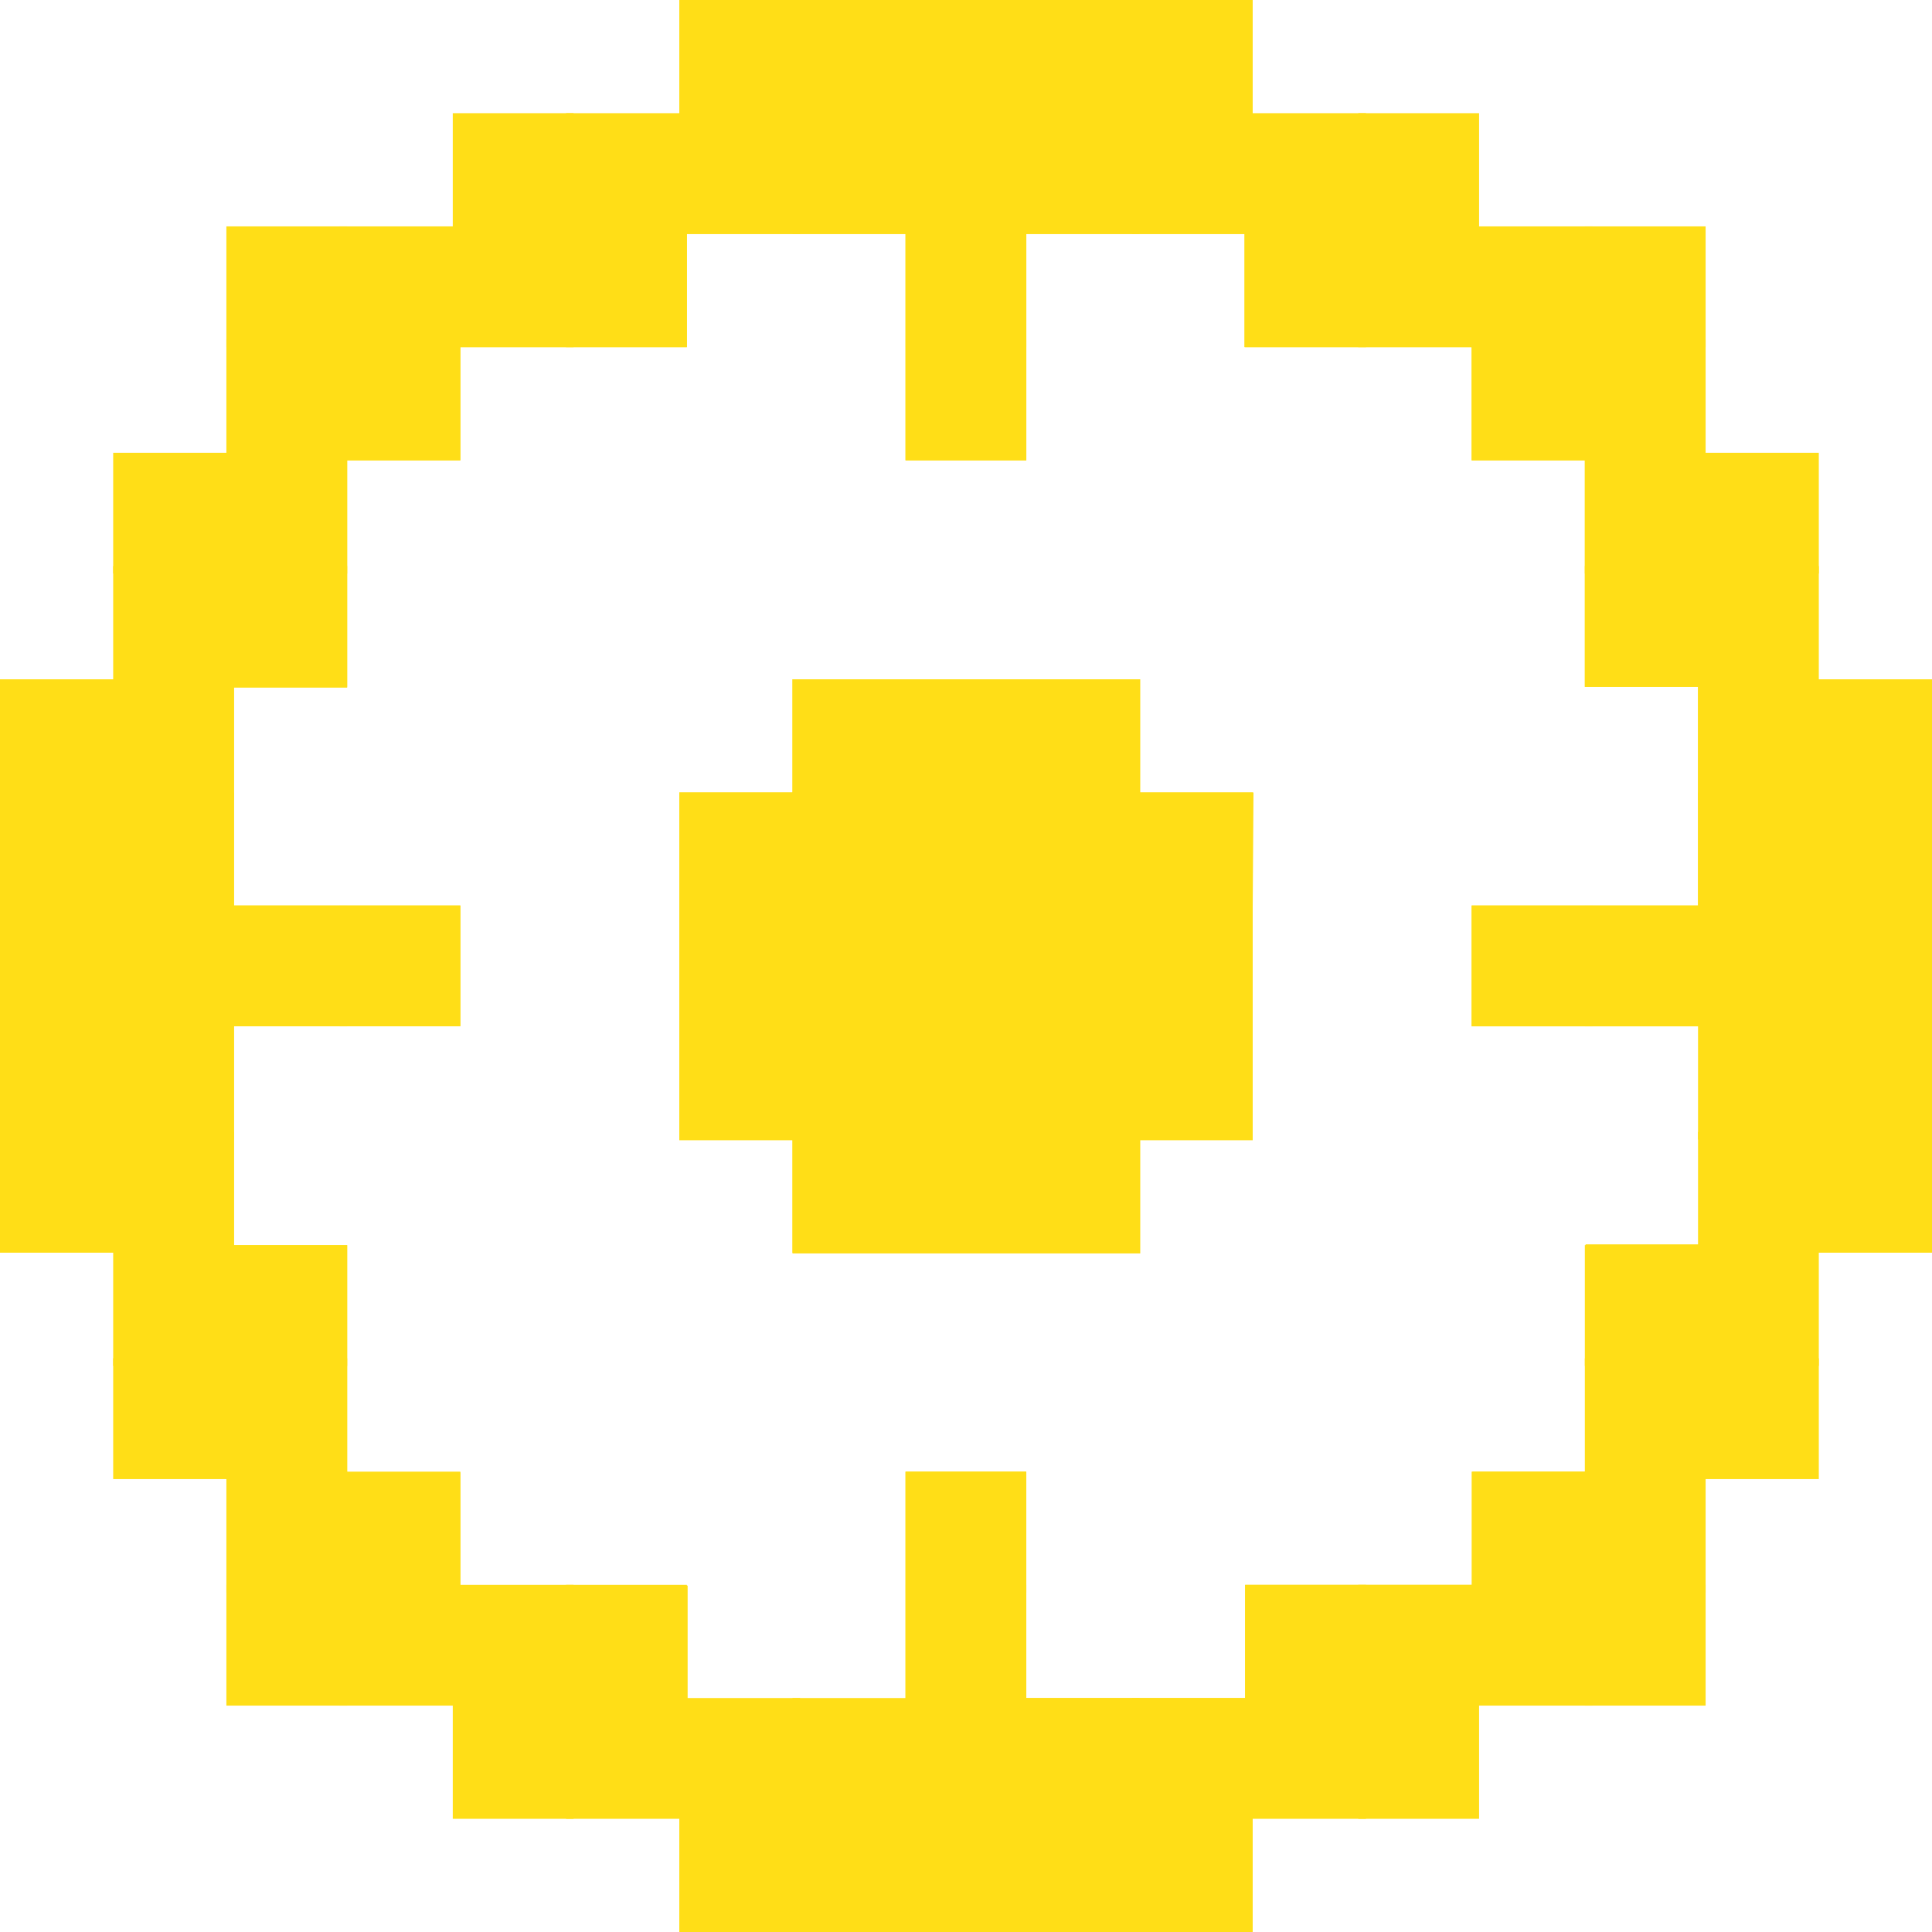 <svg xmlns="http://www.w3.org/2000/svg" viewBox="0 0 127.5 127.5"><defs><style>.cls-1{fill:none;}.cls-1,.cls-2{stroke:#ffde17;stroke-miterlimit:10;stroke-width:0.5px;}.cls-2{fill:#ffde17;}</style></defs><g id="Layer_2" data-name="Layer 2"><g id="Layer_2-2" data-name="Layer 2"><path class="cls-1" d="M104.84,67.48H97.37V60h14.94V45.08h-7.47V30.13H97.37V22.66h-15V15.19H67.48V30.13H60V15.19H45.08v7.47H30.13v7.47H22.66v15H15.19V60H30.13v7.46H15.19V82.42h7.47v15h7.47v7.47h15v7.47H60V97.37h7.46v14.94H82.42v-7.47h15V97.37h7.47v-15h7.47V67.48ZM82.42,60V75H75v7.47H52.55V75H45.08V52.55h7.47V45.08H75v7.47h7.47Z"/><rect class="cls-2" x="119.78" y="74.95" width="7.47" height="7.47"/><rect class="cls-2" x="119.78" y="67.48" width="7.47" height="7.47"/><rect class="cls-2" x="119.78" y="60.02" width="7.47" height="7.46"/><rect class="cls-2" x="119.78" y="52.55" width="7.47" height="7.47"/><rect class="cls-2" x="119.78" y="45.08" width="7.47" height="7.47"/><rect class="cls-2" x="112.31" y="89.89" width="7.47" height="7.47"/><rect class="cls-2" x="112.31" y="82.42" width="7.47" height="7.47"/><rect class="cls-2" x="112.31" y="74.95" width="7.47" height="7.47"/><rect class="cls-2" x="112.31" y="67.48" width="7.47" height="7.47"/><rect class="cls-2" x="112.31" y="60.02" width="7.47" height="7.46"/><rect class="cls-2" x="112.31" y="52.55" width="7.47" height="7.47"/><rect class="cls-2" x="112.31" y="45.08" width="7.47" height="7.47"/><rect class="cls-2" x="112.31" y="37.61" width="7.47" height="7.47"/><rect class="cls-2" x="112.31" y="30.13" width="7.47" height="7.47"/><rect class="cls-2" x="104.84" y="104.84" width="7.47" height="7.47"/><rect class="cls-2" x="104.84" y="97.37" width="7.47" height="7.47"/><rect class="cls-2" x="104.84" y="89.89" width="7.47" height="7.47"/><rect class="cls-2" x="104.84" y="82.42" width="7.47" height="7.47"/><rect class="cls-2" x="104.84" y="60.02" width="7.47" height="7.46"/><rect class="cls-2" x="104.84" y="37.61" width="7.47" height="7.47"/><rect class="cls-2" x="104.84" y="30.13" width="7.47" height="7.47"/><rect class="cls-2" x="104.84" y="22.66" width="7.47" height="7.47"/><rect class="cls-2" x="104.84" y="15.19" width="7.47" height="7.47"/><rect class="cls-2" x="97.37" y="104.84" width="7.47" height="7.47"/><rect class="cls-2" x="97.37" y="97.37" width="7.47" height="7.47"/><rect class="cls-2" x="97.37" y="60.02" width="7.47" height="7.46"/><rect class="cls-2" x="97.37" y="22.66" width="7.47" height="7.47"/><rect class="cls-2" x="97.37" y="15.19" width="7.47" height="7.47"/><rect class="cls-2" x="89.89" y="112.31" width="7.47" height="7.47"/><rect class="cls-2" x="89.89" y="104.84" width="7.47" height="7.47"/><rect class="cls-2" x="89.89" y="15.19" width="7.47" height="7.47"/><rect class="cls-2" x="89.89" y="7.72" width="7.47" height="7.47"/><rect class="cls-2" x="82.42" y="112.31" width="7.47" height="7.47"/><rect class="cls-2" x="82.42" y="104.84" width="7.47" height="7.47"/><rect class="cls-2" x="82.42" y="15.19" width="7.47" height="7.47"/><rect class="cls-2" x="82.42" y="7.72" width="7.47" height="7.47"/><rect class="cls-2" x="74.95" y="119.78" width="7.47" height="7.47"/><rect class="cls-2" x="74.95" y="112.31" width="7.47" height="7.47"/><rect class="cls-2" x="74.95" y="67.48" width="7.47" height="7.47"/><rect class="cls-2" x="74.95" y="60.02" width="7.47" height="7.46"/><rect class="cls-2" x="74.95" y="52.55" width="7.47" height="7.47"/><rect class="cls-2" x="74.95" y="7.72" width="7.47" height="7.47"/><rect class="cls-2" x="74.95" y="0.25" width="7.47" height="7.47"/><rect class="cls-2" x="67.48" y="119.78" width="7.47" height="7.47"/><rect class="cls-2" x="67.48" y="112.31" width="7.47" height="7.47"/><rect class="cls-2" x="67.48" y="74.95" width="7.47" height="7.47"/><rect class="cls-2" x="67.48" y="67.48" width="7.47" height="7.47"/><rect class="cls-2" x="67.48" y="60.02" width="7.47" height="7.46"/><rect class="cls-2" x="67.48" y="52.55" width="7.47" height="7.47"/><rect class="cls-2" x="67.48" y="45.08" width="7.47" height="7.47"/><rect class="cls-2" x="67.48" y="7.72" width="7.47" height="7.47"/><rect class="cls-2" x="67.48" y="0.25" width="7.47" height="7.47"/><rect class="cls-2" x="60.02" y="119.78" width="7.46" height="7.47"/><rect class="cls-2" x="60.02" y="112.31" width="7.46" height="7.47"/><rect class="cls-2" x="60.02" y="104.84" width="7.46" height="7.47"/><rect class="cls-2" x="60.02" y="97.37" width="7.46" height="7.47"/><rect class="cls-2" x="60.02" y="74.95" width="7.46" height="7.47"/><rect class="cls-2" x="60.02" y="67.48" width="7.46" height="7.47"/><rect class="cls-2" x="60.02" y="60.02" width="7.46" height="7.46"/><rect class="cls-2" x="60.02" y="52.55" width="7.46" height="7.47"/><rect class="cls-2" x="60.02" y="45.08" width="7.46" height="7.47"/><rect class="cls-2" x="60.02" y="22.66" width="7.46" height="7.47"/><rect class="cls-2" x="60.02" y="15.19" width="7.46" height="7.47"/><rect class="cls-2" x="60.02" y="7.72" width="7.46" height="7.47"/><rect class="cls-2" x="60.02" y="0.25" width="7.46" height="7.47"/><rect class="cls-2" x="52.55" y="119.78" width="7.47" height="7.47"/><rect class="cls-2" x="52.55" y="112.31" width="7.47" height="7.47"/><rect class="cls-2" x="52.55" y="74.95" width="7.47" height="7.47"/><rect class="cls-2" x="52.55" y="67.48" width="7.47" height="7.47"/><rect class="cls-2" x="52.55" y="60.02" width="7.47" height="7.46"/><rect class="cls-2" x="52.55" y="52.55" width="7.47" height="7.47"/><rect class="cls-2" x="52.55" y="45.08" width="7.47" height="7.47"/><rect class="cls-2" x="52.55" y="7.72" width="7.47" height="7.47"/><rect class="cls-2" x="52.55" y="0.25" width="7.47" height="7.47"/><rect class="cls-2" x="45.08" y="119.78" width="7.47" height="7.47"/><rect class="cls-2" x="45.08" y="112.31" width="7.47" height="7.47"/><rect class="cls-2" x="45.08" y="67.48" width="7.47" height="7.47"/><rect class="cls-2" x="45.08" y="60.02" width="7.47" height="7.46"/><rect class="cls-2" x="45.08" y="52.55" width="7.47" height="7.47"/><rect class="cls-2" x="45.08" y="7.72" width="7.47" height="7.47"/><rect class="cls-2" x="45.08" y="0.25" width="7.47" height="7.47"/><rect class="cls-2" x="37.61" y="112.31" width="7.47" height="7.47"/><rect class="cls-2" x="37.61" y="104.84" width="7.47" height="7.47"/><rect class="cls-2" x="37.61" y="15.19" width="7.47" height="7.47"/><rect class="cls-2" x="37.61" y="7.72" width="7.47" height="7.47"/><rect class="cls-2" x="30.13" y="112.31" width="7.47" height="7.47"/><rect class="cls-2" x="30.13" y="104.84" width="7.47" height="7.47"/><rect class="cls-2" x="30.13" y="15.19" width="7.47" height="7.47"/><rect class="cls-2" x="30.13" y="7.72" width="7.47" height="7.47"/><rect class="cls-2" x="22.66" y="104.84" width="7.47" height="7.47"/><rect class="cls-2" x="22.66" y="97.37" width="7.47" height="7.47"/><rect class="cls-2" x="22.66" y="60.02" width="7.47" height="7.46"/><rect class="cls-2" x="22.66" y="22.66" width="7.47" height="7.47"/><rect class="cls-2" x="22.66" y="15.19" width="7.47" height="7.47"/><rect class="cls-2" x="15.19" y="104.84" width="7.47" height="7.47"/><rect class="cls-2" x="15.19" y="97.37" width="7.47" height="7.47"/><rect class="cls-2" x="15.19" y="89.89" width="7.47" height="7.47"/><rect class="cls-2" x="15.19" y="82.42" width="7.47" height="7.47"/><rect class="cls-2" x="15.19" y="60.02" width="7.47" height="7.46"/><rect class="cls-2" x="15.19" y="37.61" width="7.47" height="7.47"/><rect class="cls-2" x="15.19" y="30.13" width="7.47" height="7.47"/><rect class="cls-2" x="15.19" y="22.66" width="7.47" height="7.47"/><rect class="cls-2" x="15.19" y="15.19" width="7.47" height="7.47"/><rect class="cls-2" x="7.72" y="89.89" width="7.47" height="7.47"/><rect class="cls-2" x="7.72" y="82.42" width="7.47" height="7.47"/><rect class="cls-2" x="7.72" y="74.95" width="7.47" height="7.47"/><rect class="cls-2" x="7.72" y="67.48" width="7.47" height="7.47"/><rect class="cls-2" x="7.72" y="60.02" width="7.47" height="7.46"/><rect class="cls-2" x="7.72" y="52.55" width="7.47" height="7.47"/><rect class="cls-2" x="7.72" y="45.08" width="7.47" height="7.47"/><rect class="cls-2" x="7.72" y="37.61" width="7.47" height="7.47"/><rect class="cls-2" x="7.72" y="30.13" width="7.47" height="7.47"/><rect class="cls-2" x="0.25" y="74.95" width="7.47" height="7.47"/><rect class="cls-2" x="0.25" y="67.48" width="7.47" height="7.47"/><rect class="cls-2" x="0.25" y="60.02" width="7.47" height="7.46"/><rect class="cls-2" x="0.25" y="52.55" width="7.47" height="7.47"/><rect class="cls-2" x="0.25" y="45.08" width="7.47" height="7.47"/></g></g></svg>
